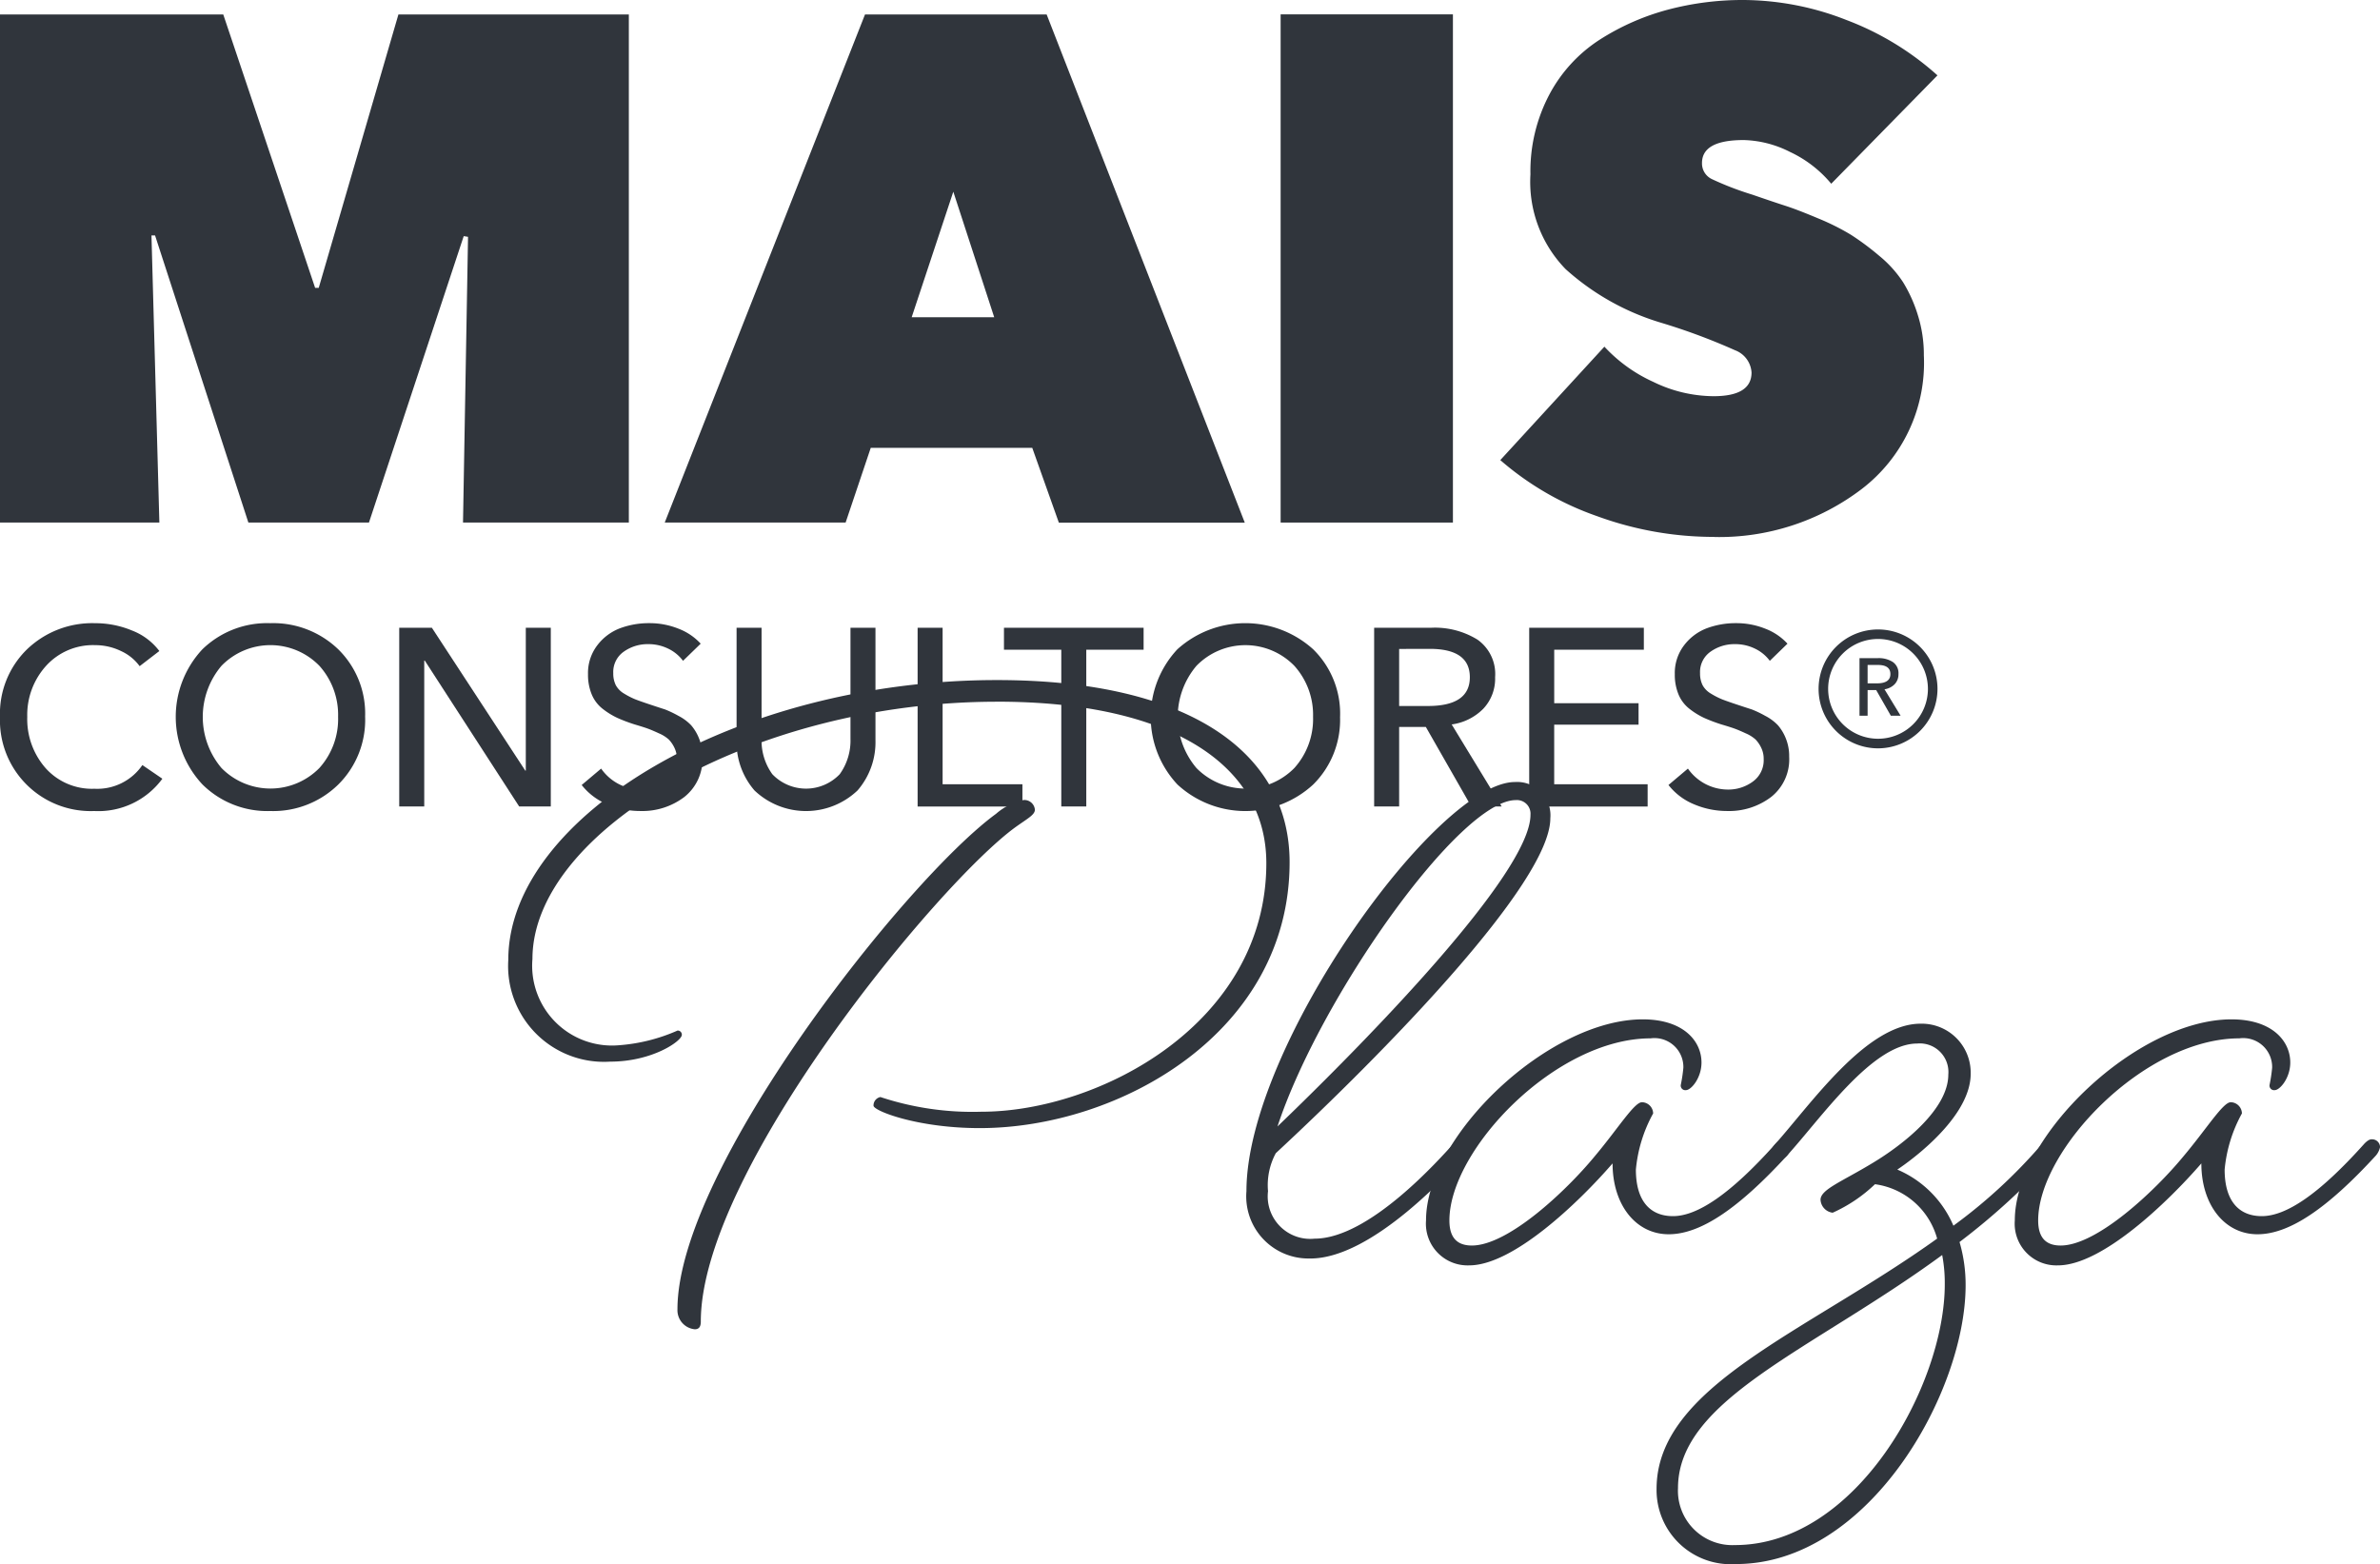 <?xml version="1.0" encoding="UTF-8"?>
<svg xmlns="http://www.w3.org/2000/svg" xmlns:xlink="http://www.w3.org/1999/xlink" id="Group_1199" data-name="Group 1199" width="117.501" height="77.223" viewBox="0 0 117.501 77.223">
  <defs>
    <clipPath id="clip-path">
      <rect id="Rectangle_698" data-name="Rectangle 698" width="117.501" height="77.223" fill="#30353c"></rect>
    </clipPath>
  </defs>
  <path id="Path_2451" data-name="Path 2451" d="M19.67,2,15.736,15.5h-.178L11.022,2H0V27.087H7.868l-.39-14.176h.177l4.607,14.176h5.954l4.678-14.141.213.035-.248,14.105h8.187V2Z" transform="translate(0 -1.287)" fill="#30353c"></path>
  <path id="Path_2452" data-name="Path 2452" d="M92.392,27.088,102.28,2h8.967l9.782,25.092h-9.179L110.537,23.4h-7.974l-1.24,3.686Zm16.267-10.136-2.02-6.2-2.056,6.2Z" transform="translate(-59.574 -1.287)" fill="#30353c"></path>
  <rect id="Rectangle_697" data-name="Rectangle 697" width="8.506" height="25.092" transform="translate(63.225 0.709)" fill="#30353c"></rect>
  <g id="Group_1198" data-name="Group 1198">
    <g id="Group_1197" data-name="Group 1197" clip-path="url(#clip-path)">
      <path id="Path_2453" data-name="Path 2453" d="M219.089,26.509a16.783,16.783,0,0,1-5.794-1.028,14.577,14.577,0,0,1-4.767-2.764l5.139-5.6a7.511,7.511,0,0,0,2.41,1.736,6.865,6.865,0,0,0,2.977.709q1.878,0,1.878-1.169a1.257,1.257,0,0,0-.815-1.1,30.55,30.55,0,0,0-3.615-1.347,12.3,12.3,0,0,1-4.749-2.658,6.175,6.175,0,0,1-1.737-4.678,8.108,8.108,0,0,1,.939-3.952,7.276,7.276,0,0,1,2.5-2.711A11.949,11.949,0,0,1,216.8.478,14.412,14.412,0,0,1,220.542,0a14.049,14.049,0,0,1,5.086.992,14.228,14.228,0,0,1,4.483,2.729l-5.245,5.351A5.88,5.88,0,0,0,222.828,7.5a5.325,5.325,0,0,0-2.286-.585q-2.056,0-2.056,1.134a.854.854,0,0,0,.5.8,15.15,15.15,0,0,0,1.985.762q1.028.355,1.63.549t1.613.62a11.575,11.575,0,0,1,1.63.815,13.03,13.03,0,0,1,1.382,1.028,5.751,5.751,0,0,1,1.187,1.311,7.064,7.064,0,0,1,.726,1.613,6.521,6.521,0,0,1,.3,2,7.84,7.84,0,0,1-3.083,6.61,11.618,11.618,0,0,1-7.265,2.357" transform="translate(-134.458 0)" fill="#30353c"></path>
      <path id="Path_2454" data-name="Path 2454" d="M7.031,93.632l.985.673A3.922,3.922,0,0,1,4.65,95.9,4.481,4.481,0,0,1,0,91.251a4.434,4.434,0,0,1,1.334-3.335A4.646,4.646,0,0,1,4.7,86.626a4.707,4.707,0,0,1,1.82.362A3.076,3.076,0,0,1,7.867,88l-.973.748A2.328,2.328,0,0,0,5.972,88,2.906,2.906,0,0,0,4.7,87.71a3.122,3.122,0,0,0-2.425,1.022,3.606,3.606,0,0,0-.929,2.518,3.662,3.662,0,0,0,.91,2.537A3.074,3.074,0,0,0,4.663,94.8a2.7,2.7,0,0,0,2.368-1.172" transform="translate(0 -55.856)" fill="#30353c"></path>
      <path id="Path_2455" data-name="Path 2455" d="M33.778,91.251a4.492,4.492,0,0,1-1.327,3.341A4.589,4.589,0,0,1,29.09,95.9a4.551,4.551,0,0,1-3.341-1.309,4.885,4.885,0,0,1-.006-6.676,4.583,4.583,0,0,1,3.347-1.29,4.626,4.626,0,0,1,3.36,1.29,4.446,4.446,0,0,1,1.327,3.335m-1.334,0a3.62,3.62,0,0,0-.922-2.518,3.371,3.371,0,0,0-4.837,0,3.907,3.907,0,0,0,0,5.042,3.387,3.387,0,0,0,4.837,0,3.616,3.616,0,0,0,.922-2.525" transform="translate(-15.751 -55.856)" fill="#30353c"></path>
      <path id="Path_2456" data-name="Path 2456" d="M57.1,87.257l4.613,7.056h.025V87.257h1.234v8.826H61.411l-4.662-7.206h-.025v7.206H55.489V87.257Z" transform="translate(-35.779 -56.263)" fill="#30353c"></path>
      <path id="Path_2457" data-name="Path 2457" d="M86.735,87.636l-.873.848a1.96,1.96,0,0,0-.729-.6,2.211,2.211,0,0,0-.991-.224,2.03,2.03,0,0,0-1.2.368,1.222,1.222,0,0,0-.524,1.066,1.283,1.283,0,0,0,.125.592,1.085,1.085,0,0,0,.424.424,3.689,3.689,0,0,0,.536.274q.237.093.723.255t.742.243a5.249,5.249,0,0,1,.667.318,2.354,2.354,0,0,1,.629.467,2.291,2.291,0,0,1,.386.642,2.323,2.323,0,0,1,.168.91,2.367,2.367,0,0,1-.892,1.988,3.42,3.42,0,0,1-2.163.692,4.157,4.157,0,0,1-1.639-.33,3.1,3.1,0,0,1-1.265-.954l.96-.81a2.419,2.419,0,0,0,1.97,1.035,2.034,2.034,0,0,0,1.234-.393,1.3,1.3,0,0,0,.536-1.116,1.236,1.236,0,0,0-.125-.561,1.522,1.522,0,0,0-.274-.4,1.731,1.731,0,0,0-.486-.305q-.337-.156-.542-.231t-.667-.212a8.089,8.089,0,0,1-.841-.318,3.723,3.723,0,0,1-.711-.436,1.754,1.754,0,0,1-.555-.717,2.543,2.543,0,0,1-.187-1.009,2.252,2.252,0,0,1,.461-1.428,2.538,2.538,0,0,1,1.128-.841,4.076,4.076,0,0,1,1.44-.249,3.816,3.816,0,0,1,1.44.274,2.875,2.875,0,0,1,1.091.736" transform="translate(-52.141 -55.856)" fill="#30353c"></path>
      <path id="Path_2458" data-name="Path 2458" d="M108.348,95.292a3.691,3.691,0,0,1-5.086,0,3.636,3.636,0,0,1-.885-2.474v-5.56h1.234v5.485a2.835,2.835,0,0,0,.53,1.745,2.3,2.3,0,0,0,3.329,0,2.837,2.837,0,0,0,.53-1.745V87.257h1.234v5.56a3.637,3.637,0,0,1-.885,2.474" transform="translate(-66.012 -56.263)" fill="#30353c"></path>
      <path id="Path_2459" data-name="Path 2459" d="M128.775,87.257v7.729h3.94v1.1h-5.174V87.257Z" transform="translate(-82.238 -56.263)" fill="#30353c"></path>
      <path id="Path_2460" data-name="Path 2460" d="M143.608,88.342v7.742h-1.234V88.342h-2.83V87.258h6.894v1.084Z" transform="translate(-89.978 -56.264)" fill="#30353c"></path>
      <path id="Path_2461" data-name="Path 2461" d="M169.285,91.251a4.491,4.491,0,0,1-1.327,3.341,4.941,4.941,0,0,1-6.7,0,4.885,4.885,0,0,1-.006-6.676,5,5,0,0,1,6.707,0,4.446,4.446,0,0,1,1.327,3.335m-1.334,0a3.62,3.62,0,0,0-.922-2.518,3.371,3.371,0,0,0-4.837,0,3.907,3.907,0,0,0,0,5.042,3.387,3.387,0,0,0,4.837,0,3.616,3.616,0,0,0,.922-2.525" transform="translate(-103.126 -55.856)" fill="#30353c"></path>
      <path id="Path_2462" data-name="Path 2462" d="M192.229,92.157v3.927h-1.234V87.258h2.83a4,4,0,0,1,2.269.586,2.077,2.077,0,0,1,.873,1.858,2.159,2.159,0,0,1-.586,1.558,2.7,2.7,0,0,1-1.558.773l2.468,4.051h-1.5l-2.244-3.927Zm0-3.852v2.817h1.421q2.069,0,2.069-1.421,0-1.4-1.982-1.4Z" transform="translate(-123.153 -56.264)" fill="#30353c"></path>
      <path id="Path_2463" data-name="Path 2463" d="M213.779,92.045v2.942h4.613v1.1h-5.847V87.258h5.66v1.084h-4.425v2.643h4.164v1.06Z" transform="translate(-137.048 -56.264)" fill="#30353c"></path>
      <path id="Path_2464" data-name="Path 2464" d="M237.79,87.636l-.873.848a1.96,1.96,0,0,0-.729-.6,2.21,2.21,0,0,0-.991-.224,2.03,2.03,0,0,0-1.2.368,1.222,1.222,0,0,0-.524,1.066,1.283,1.283,0,0,0,.125.592,1.085,1.085,0,0,0,.424.424,3.689,3.689,0,0,0,.536.274q.237.093.723.255t.742.243a5.247,5.247,0,0,1,.667.318,2.353,2.353,0,0,1,.629.467,2.291,2.291,0,0,1,.386.642,2.323,2.323,0,0,1,.168.91,2.367,2.367,0,0,1-.892,1.988,3.42,3.42,0,0,1-2.163.692,4.156,4.156,0,0,1-1.639-.33,3.1,3.1,0,0,1-1.265-.954l.96-.81a2.419,2.419,0,0,0,1.97,1.035,2.035,2.035,0,0,0,1.234-.393,1.3,1.3,0,0,0,.536-1.116,1.236,1.236,0,0,0-.125-.561,1.522,1.522,0,0,0-.274-.4,1.73,1.73,0,0,0-.486-.305q-.337-.156-.542-.231t-.667-.212a8.088,8.088,0,0,1-.841-.318,3.723,3.723,0,0,1-.711-.436,1.754,1.754,0,0,1-.555-.717,2.543,2.543,0,0,1-.187-1.009,2.252,2.252,0,0,1,.461-1.428,2.538,2.538,0,0,1,1.128-.841,4.076,4.076,0,0,1,1.44-.249,3.816,3.816,0,0,1,1.44.274,2.875,2.875,0,0,1,1.091.736" transform="translate(-149.541 -55.856)" fill="#30353c"></path>
      <path id="Path_2465" data-name="Path 2465" d="M255.7,93.365a2.935,2.935,0,1,1,2.935-2.935,2.939,2.939,0,0,1-2.935,2.935m0-5.4a2.463,2.463,0,1,0,2.463,2.463,2.466,2.466,0,0,0-2.463-2.463" transform="translate(-162.981 -56.416)" fill="#30353c"></path>
      <path id="Path_2466" data-name="Path 2466" d="M258.86,93.062v1.265h-.4V91.484h.911a1.286,1.286,0,0,1,.731.189.669.669,0,0,1,.281.6.7.7,0,0,1-.189.5.869.869,0,0,1-.5.249l.795,1.305h-.482l-.723-1.265Zm0-1.241v.908h.458q.667,0,.667-.458t-.639-.45Z" transform="translate(-166.656 -58.989)" fill="#30353c"></path>
      <path id="Path_2467" data-name="Path 2467" d="M94.772,95.6c-12.062,0-22.931,6.394-22.931,12.7a3.941,3.941,0,0,0,4.262,4.262,8.737,8.737,0,0,0,2.9-.725.2.2,0,0,1,.213.213c0,.3-1.449,1.321-3.538,1.321a4.734,4.734,0,0,1-5.029-5.03c0-7.075,11.209-13.81,24.124-13.81,9.5,0,14.449,3.581,14.449,8.994,0,8.4-8.4,13.128-15.3,13.128-3.069,0-5.242-.852-5.242-1.108a.421.421,0,0,1,.341-.426,14.462,14.462,0,0,0,4.987.725c5.8,0,14.065-4.348,14.065-12.275,0-4.817-4.646-7.971-13.3-7.971m1.875,5.328c0,.256-.341.426-.938.852-3.793,2.728-15.557,16.964-15.557,24.423,0,.256-.086.384-.3.384A.946.946,0,0,1,79,125.6c0-6.947,11.295-21.226,15.728-24.465a3.022,3.022,0,0,1,1.364-.682.524.524,0,0,1,.554.469" transform="translate(-45.554 -60.953)" fill="#30353c"></path>
      <path id="Path_2468" data-name="Path 2468" d="M176.4,132.22a3.068,3.068,0,0,1-3.154-3.324c0-7.118,9.419-20.2,13.255-20.2a1.646,1.646,0,0,1,1.748,1.79c0,3.2-8.226,11.593-13.554,16.537a3.333,3.333,0,0,0-.384,1.875,2.1,2.1,0,0,0,2.3,2.344c2.728,0,6.223-4.006,6.82-4.646,0,0,.213-.256.384-.256a.394.394,0,0,1,.427.384.951.951,0,0,1-.213.426c-.6.639-4.518,5.072-7.629,5.072m-1.62-6.521c4.39-4.219,12.489-12.489,12.489-15.387a.672.672,0,0,0-.725-.725c-2.771,0-9.675,9.761-11.764,16.111" transform="translate(-111.709 -70.084)" fill="#30353c"></path>
      <path id="Path_2469" data-name="Path 2469" d="M207.411,148.808c-1.662,1.918-4.9,5.03-7.075,5.03a2.058,2.058,0,0,1-2.131-2.216c0-4.177,6.052-9.931,10.7-9.931,2,0,2.9,1.066,2.9,2.131,0,.767-.511,1.364-.767,1.364a.226.226,0,0,1-.256-.256,7.572,7.572,0,0,0,.128-.852,1.428,1.428,0,0,0-1.62-1.449c-4.688,0-9.931,5.5-9.931,8.993,0,.895.427,1.236,1.108,1.236,1.79,0,4.646-2.685,6.053-4.39,1.151-1.364,1.961-2.685,2.344-2.685a.563.563,0,0,1,.554.554,7.067,7.067,0,0,0-.852,2.77c0,1.577.724,2.3,1.832,2.3,1.194,0,2.813-1.066,5.03-3.538,0,0,.213-.255.384-.255a.393.393,0,0,1,.426.383.952.952,0,0,1-.213.426c-2.387,2.6-4.262,3.879-5.839,3.879-1.62,0-2.771-1.449-2.771-3.5" transform="translate(-127.802 -91.361)" fill="#30353c"></path>
      <path id="Path_2470" data-name="Path 2470" d="M245.205,153.074a7.531,7.531,0,0,1,.3,2.131c0,5.285-4.774,13.767-11.337,13.767a3.663,3.663,0,0,1-3.921-3.708c0-5.072,7.374-7.715,13.852-12.361a3.7,3.7,0,0,0-3.069-2.685,7.382,7.382,0,0,1-2.088,1.407.681.681,0,0,1-.6-.639c0-.511,1.066-.9,2.6-1.833,1.492-.9,3.708-2.643,3.708-4.347a1.411,1.411,0,0,0-1.534-1.534c-2.216,0-4.731,3.666-6.436,5.541a.743.743,0,0,1-.427.213.348.348,0,0,1-.383-.341.952.952,0,0,1,.213-.426c1.79-2,4.518-5.967,7.2-5.967a2.419,2.419,0,0,1,2.472,2.472c0,2.387-3.623,4.731-3.623,4.731a5.237,5.237,0,0,1,2.77,2.771,25.813,25.813,0,0,0,4.348-4.007s.213-.255.383-.255a.394.394,0,0,1,.427.383.952.952,0,0,1-.213.426,33.363,33.363,0,0,1-4.646,4.262m-11.082,14.96c6.009,0,10.357-7.928,10.357-12.872a7.354,7.354,0,0,0-.128-1.449c-6.393,4.688-13.043,7.118-13.043,11.508a2.685,2.685,0,0,0,2.813,2.813" transform="translate(-148.462 -91.748)" fill="#30353c"></path>
      <path id="Path_2471" data-name="Path 2471" d="M289.248,148.808c-1.662,1.918-4.9,5.03-7.075,5.03a2.058,2.058,0,0,1-2.131-2.216c0-4.177,6.052-9.931,10.7-9.931,2,0,2.9,1.066,2.9,2.131,0,.767-.512,1.364-.767,1.364a.226.226,0,0,1-.256-.256,7.572,7.572,0,0,0,.128-.852,1.428,1.428,0,0,0-1.62-1.449c-4.688,0-9.931,5.5-9.931,8.993,0,.895.426,1.236,1.108,1.236,1.79,0,4.646-2.685,6.052-4.39,1.151-1.364,1.961-2.685,2.345-2.685a.563.563,0,0,1,.554.554,7.065,7.065,0,0,0-.853,2.77c0,1.577.725,2.3,1.833,2.3,1.194,0,2.813-1.066,5.03-3.538,0,0,.213-.255.384-.255a.394.394,0,0,1,.426.383.952.952,0,0,1-.213.426c-2.387,2.6-4.262,3.879-5.839,3.879-1.62,0-2.771-1.449-2.771-3.5" transform="translate(-180.571 -91.361)" fill="#30353c"></path>
    </g>
  </g>
</svg>
